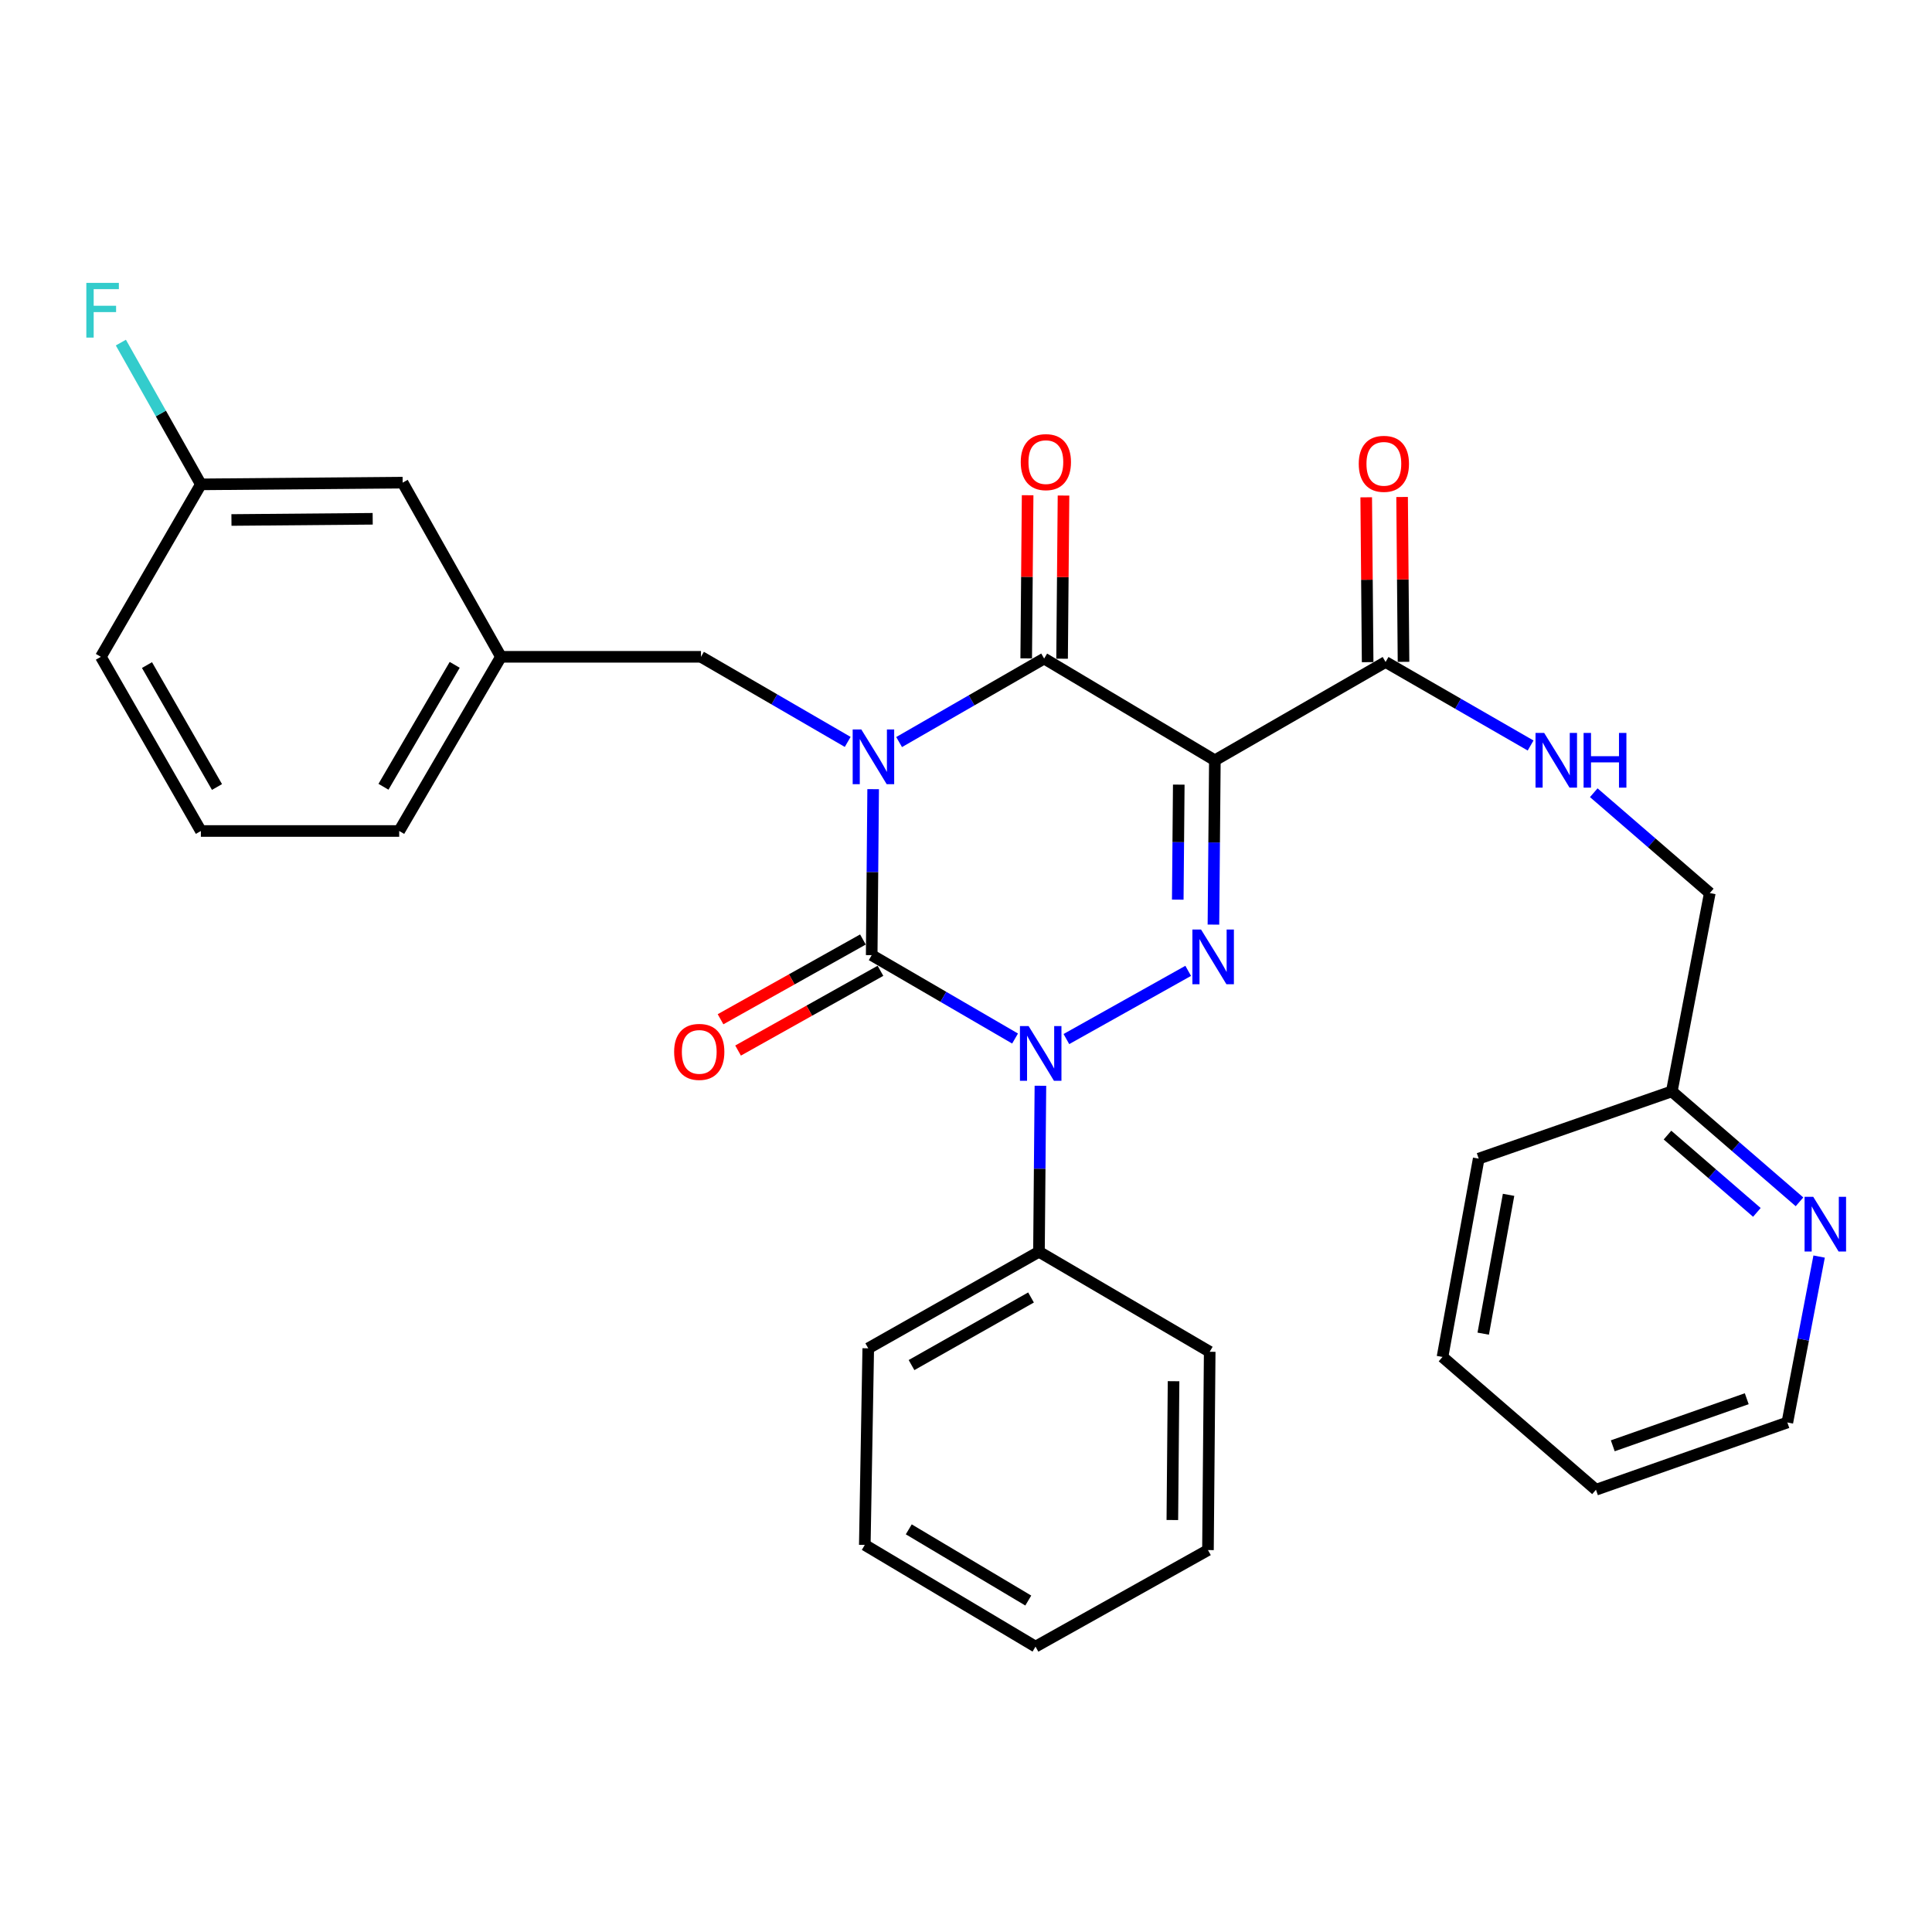 <?xml version='1.0' encoding='iso-8859-1'?>
<svg version='1.1' baseProfile='full'
              xmlns='http://www.w3.org/2000/svg'
                      xmlns:rdkit='http://www.rdkit.org/xml'
                      xmlns:xlink='http://www.w3.org/1999/xlink'
                  xml:space='preserve'
width='1000px' height='1000px' viewBox='0 0 1000 1000'>
<!-- END OF HEADER -->
<rect style='opacity:1.0;fill:#FFFFFF;stroke:none' width='1000' height='1000' x='0' y='0'> </rect>
<path class='bond-0' d='M 451.941,408.467 L 451.565,451.425' style='fill:none;fill-rule:evenodd;stroke:#0000FF;stroke-width:6px;stroke-linecap:butt;stroke-linejoin:miter;stroke-opacity:1' />
<path class='bond-0' d='M 451.565,451.425 L 451.19,494.383' style='fill:none;fill-rule:evenodd;stroke:#000000;stroke-width:6px;stroke-linecap:butt;stroke-linejoin:miter;stroke-opacity:1' />
<path class='bond-1' d='M 465.376,384.089 L 502.913,362.477' style='fill:none;fill-rule:evenodd;stroke:#0000FF;stroke-width:6px;stroke-linecap:butt;stroke-linejoin:miter;stroke-opacity:1' />
<path class='bond-1' d='M 502.913,362.477 L 540.449,340.864' style='fill:none;fill-rule:evenodd;stroke:#000000;stroke-width:6px;stroke-linecap:butt;stroke-linejoin:miter;stroke-opacity:1' />
<path class='bond-2' d='M 438.768,384.015 L 400.798,361.99' style='fill:none;fill-rule:evenodd;stroke:#0000FF;stroke-width:6px;stroke-linecap:butt;stroke-linejoin:miter;stroke-opacity:1' />
<path class='bond-2' d='M 400.798,361.99 L 362.828,339.966' style='fill:none;fill-rule:evenodd;stroke:#000000;stroke-width:6px;stroke-linecap:butt;stroke-linejoin:miter;stroke-opacity:1' />
<path class='bond-3' d='M 451.19,494.383 L 488.292,515.963' style='fill:none;fill-rule:evenodd;stroke:#000000;stroke-width:6px;stroke-linecap:butt;stroke-linejoin:miter;stroke-opacity:1' />
<path class='bond-3' d='M 488.292,515.963 L 525.395,537.542' style='fill:none;fill-rule:evenodd;stroke:#0000FF;stroke-width:6px;stroke-linecap:butt;stroke-linejoin:miter;stroke-opacity:1' />
<path class='bond-4' d='M 446.652,486.281 L 409.801,506.919' style='fill:none;fill-rule:evenodd;stroke:#000000;stroke-width:6px;stroke-linecap:butt;stroke-linejoin:miter;stroke-opacity:1' />
<path class='bond-4' d='M 409.801,506.919 L 372.95,527.558' style='fill:none;fill-rule:evenodd;stroke:#FF0000;stroke-width:6px;stroke-linecap:butt;stroke-linejoin:miter;stroke-opacity:1' />
<path class='bond-4' d='M 455.727,502.485 L 418.876,523.123' style='fill:none;fill-rule:evenodd;stroke:#000000;stroke-width:6px;stroke-linecap:butt;stroke-linejoin:miter;stroke-opacity:1' />
<path class='bond-4' d='M 418.876,523.123 L 382.025,543.762' style='fill:none;fill-rule:evenodd;stroke:#FF0000;stroke-width:6px;stroke-linecap:butt;stroke-linejoin:miter;stroke-opacity:1' />
<path class='bond-5' d='M 538.518,561.987 L 538.142,604.95' style='fill:none;fill-rule:evenodd;stroke:#0000FF;stroke-width:6px;stroke-linecap:butt;stroke-linejoin:miter;stroke-opacity:1' />
<path class='bond-5' d='M 538.142,604.95 L 537.767,647.912' style='fill:none;fill-rule:evenodd;stroke:#000000;stroke-width:6px;stroke-linecap:butt;stroke-linejoin:miter;stroke-opacity:1' />
<path class='bond-6' d='M 551.962,537.814 L 615.008,502.513' style='fill:none;fill-rule:evenodd;stroke:#0000FF;stroke-width:6px;stroke-linecap:butt;stroke-linejoin:miter;stroke-opacity:1' />
<path class='bond-7' d='M 628.07,478.577 L 628.441,436.051' style='fill:none;fill-rule:evenodd;stroke:#0000FF;stroke-width:6px;stroke-linecap:butt;stroke-linejoin:miter;stroke-opacity:1' />
<path class='bond-7' d='M 628.441,436.051 L 628.811,393.526' style='fill:none;fill-rule:evenodd;stroke:#000000;stroke-width:6px;stroke-linecap:butt;stroke-linejoin:miter;stroke-opacity:1' />
<path class='bond-7' d='M 609.61,465.657 L 609.869,435.889' style='fill:none;fill-rule:evenodd;stroke:#0000FF;stroke-width:6px;stroke-linecap:butt;stroke-linejoin:miter;stroke-opacity:1' />
<path class='bond-7' d='M 609.869,435.889 L 610.129,406.122' style='fill:none;fill-rule:evenodd;stroke:#000000;stroke-width:6px;stroke-linecap:butt;stroke-linejoin:miter;stroke-opacity:1' />
<path class='bond-8' d='M 628.811,393.526 L 717.173,342.649' style='fill:none;fill-rule:evenodd;stroke:#000000;stroke-width:6px;stroke-linecap:butt;stroke-linejoin:miter;stroke-opacity:1' />
<path class='bond-9' d='M 628.811,393.526 L 540.449,340.864' style='fill:none;fill-rule:evenodd;stroke:#000000;stroke-width:6px;stroke-linecap:butt;stroke-linejoin:miter;stroke-opacity:1' />
<path class='bond-10' d='M 549.735,340.945 L 550.103,298.719' style='fill:none;fill-rule:evenodd;stroke:#000000;stroke-width:6px;stroke-linecap:butt;stroke-linejoin:miter;stroke-opacity:1' />
<path class='bond-10' d='M 550.103,298.719 L 550.472,256.494' style='fill:none;fill-rule:evenodd;stroke:#FF0000;stroke-width:6px;stroke-linecap:butt;stroke-linejoin:miter;stroke-opacity:1' />
<path class='bond-10' d='M 531.164,340.783 L 531.532,298.557' style='fill:none;fill-rule:evenodd;stroke:#000000;stroke-width:6px;stroke-linecap:butt;stroke-linejoin:miter;stroke-opacity:1' />
<path class='bond-10' d='M 531.532,298.557 L 531.9,256.332' style='fill:none;fill-rule:evenodd;stroke:#FF0000;stroke-width:6px;stroke-linecap:butt;stroke-linejoin:miter;stroke-opacity:1' />
<path class='bond-11' d='M 826.068,771.087 L 925.13,736.275' style='fill:none;fill-rule:evenodd;stroke:#000000;stroke-width:6px;stroke-linecap:butt;stroke-linejoin:miter;stroke-opacity:1' />
<path class='bond-11' d='M 834.77,748.343 L 904.113,723.975' style='fill:none;fill-rule:evenodd;stroke:#000000;stroke-width:6px;stroke-linecap:butt;stroke-linejoin:miter;stroke-opacity:1' />
<path class='bond-12' d='M 826.068,771.087 L 746.631,702.36' style='fill:none;fill-rule:evenodd;stroke:#000000;stroke-width:6px;stroke-linecap:butt;stroke-linejoin:miter;stroke-opacity:1' />
<path class='bond-13' d='M 726.459,342.568 L 726.09,299.905' style='fill:none;fill-rule:evenodd;stroke:#000000;stroke-width:6px;stroke-linecap:butt;stroke-linejoin:miter;stroke-opacity:1' />
<path class='bond-13' d='M 726.09,299.905 L 725.722,257.243' style='fill:none;fill-rule:evenodd;stroke:#FF0000;stroke-width:6px;stroke-linecap:butt;stroke-linejoin:miter;stroke-opacity:1' />
<path class='bond-13' d='M 707.888,342.729 L 707.519,300.066' style='fill:none;fill-rule:evenodd;stroke:#000000;stroke-width:6px;stroke-linecap:butt;stroke-linejoin:miter;stroke-opacity:1' />
<path class='bond-13' d='M 707.519,300.066 L 707.15,257.403' style='fill:none;fill-rule:evenodd;stroke:#FF0000;stroke-width:6px;stroke-linecap:butt;stroke-linejoin:miter;stroke-opacity:1' />
<path class='bond-14' d='M 717.173,342.649 L 754.705,364.261' style='fill:none;fill-rule:evenodd;stroke:#000000;stroke-width:6px;stroke-linecap:butt;stroke-linejoin:miter;stroke-opacity:1' />
<path class='bond-14' d='M 754.705,364.261 L 792.236,385.874' style='fill:none;fill-rule:evenodd;stroke:#0000FF;stroke-width:6px;stroke-linecap:butt;stroke-linejoin:miter;stroke-opacity:1' />
<path class='bond-15' d='M 824.933,410.312 L 854.958,436.283' style='fill:none;fill-rule:evenodd;stroke:#0000FF;stroke-width:6px;stroke-linecap:butt;stroke-linejoin:miter;stroke-opacity:1' />
<path class='bond-15' d='M 854.958,436.283 L 884.983,462.253' style='fill:none;fill-rule:evenodd;stroke:#000000;stroke-width:6px;stroke-linecap:butt;stroke-linejoin:miter;stroke-opacity:1' />
<path class='bond-16' d='M 925.13,736.275 L 933.352,693.335' style='fill:none;fill-rule:evenodd;stroke:#000000;stroke-width:6px;stroke-linecap:butt;stroke-linejoin:miter;stroke-opacity:1' />
<path class='bond-16' d='M 933.352,693.335 L 941.574,650.395' style='fill:none;fill-rule:evenodd;stroke:#0000FF;stroke-width:6px;stroke-linecap:butt;stroke-linejoin:miter;stroke-opacity:1' />
<path class='bond-17' d='M 931.419,622.061 L 898.373,593.478' style='fill:none;fill-rule:evenodd;stroke:#0000FF;stroke-width:6px;stroke-linecap:butt;stroke-linejoin:miter;stroke-opacity:1' />
<path class='bond-17' d='M 898.373,593.478 L 865.327,564.895' style='fill:none;fill-rule:evenodd;stroke:#000000;stroke-width:6px;stroke-linecap:butt;stroke-linejoin:miter;stroke-opacity:1' />
<path class='bond-17' d='M 909.355,627.533 L 886.223,607.525' style='fill:none;fill-rule:evenodd;stroke:#0000FF;stroke-width:6px;stroke-linecap:butt;stroke-linejoin:miter;stroke-opacity:1' />
<path class='bond-17' d='M 886.223,607.525 L 863.091,587.517' style='fill:none;fill-rule:evenodd;stroke:#000000;stroke-width:6px;stroke-linecap:butt;stroke-linejoin:miter;stroke-opacity:1' />
<path class='bond-18' d='M 208.411,249.819 L 103.973,250.706' style='fill:none;fill-rule:evenodd;stroke:#000000;stroke-width:6px;stroke-linecap:butt;stroke-linejoin:miter;stroke-opacity:1' />
<path class='bond-18' d='M 192.903,268.524 L 119.797,269.145' style='fill:none;fill-rule:evenodd;stroke:#000000;stroke-width:6px;stroke-linecap:butt;stroke-linejoin:miter;stroke-opacity:1' />
<path class='bond-19' d='M 208.411,249.819 L 259.288,339.966' style='fill:none;fill-rule:evenodd;stroke:#000000;stroke-width:6px;stroke-linecap:butt;stroke-linejoin:miter;stroke-opacity:1' />
<path class='bond-20' d='M 362.828,339.966 L 259.288,339.966' style='fill:none;fill-rule:evenodd;stroke:#000000;stroke-width:6px;stroke-linecap:butt;stroke-linejoin:miter;stroke-opacity:1' />
<path class='bond-21' d='M 103.973,250.706 L 83.266,214.017' style='fill:none;fill-rule:evenodd;stroke:#000000;stroke-width:6px;stroke-linecap:butt;stroke-linejoin:miter;stroke-opacity:1' />
<path class='bond-21' d='M 83.266,214.017 L 62.559,177.327' style='fill:none;fill-rule:evenodd;stroke:#33CCCC;stroke-width:6px;stroke-linecap:butt;stroke-linejoin:miter;stroke-opacity:1' />
<path class='bond-22' d='M 103.973,250.706 L 52.209,339.966' style='fill:none;fill-rule:evenodd;stroke:#000000;stroke-width:6px;stroke-linecap:butt;stroke-linejoin:miter;stroke-opacity:1' />
<path class='bond-23' d='M 447.62,799.647 L 535.982,852.288' style='fill:none;fill-rule:evenodd;stroke:#000000;stroke-width:6px;stroke-linecap:butt;stroke-linejoin:miter;stroke-opacity:1' />
<path class='bond-23' d='M 470.379,791.588 L 532.233,828.437' style='fill:none;fill-rule:evenodd;stroke:#000000;stroke-width:6px;stroke-linecap:butt;stroke-linejoin:miter;stroke-opacity:1' />
<path class='bond-24' d='M 447.62,799.647 L 449.405,697.892' style='fill:none;fill-rule:evenodd;stroke:#000000;stroke-width:6px;stroke-linecap:butt;stroke-linejoin:miter;stroke-opacity:1' />
<path class='bond-25' d='M 535.982,852.288 L 625.241,802.319' style='fill:none;fill-rule:evenodd;stroke:#000000;stroke-width:6px;stroke-linecap:butt;stroke-linejoin:miter;stroke-opacity:1' />
<path class='bond-26' d='M 625.241,802.319 L 626.139,699.677' style='fill:none;fill-rule:evenodd;stroke:#000000;stroke-width:6px;stroke-linecap:butt;stroke-linejoin:miter;stroke-opacity:1' />
<path class='bond-26' d='M 606.805,786.76 L 607.433,714.911' style='fill:none;fill-rule:evenodd;stroke:#000000;stroke-width:6px;stroke-linecap:butt;stroke-linejoin:miter;stroke-opacity:1' />
<path class='bond-27' d='M 626.139,699.677 L 537.767,647.912' style='fill:none;fill-rule:evenodd;stroke:#000000;stroke-width:6px;stroke-linecap:butt;stroke-linejoin:miter;stroke-opacity:1' />
<path class='bond-28' d='M 537.767,647.912 L 449.405,697.892' style='fill:none;fill-rule:evenodd;stroke:#000000;stroke-width:6px;stroke-linecap:butt;stroke-linejoin:miter;stroke-opacity:1' />
<path class='bond-28' d='M 533.656,671.575 L 471.803,706.561' style='fill:none;fill-rule:evenodd;stroke:#000000;stroke-width:6px;stroke-linecap:butt;stroke-linejoin:miter;stroke-opacity:1' />
<path class='bond-29' d='M 259.288,339.966 L 206.626,430.123' style='fill:none;fill-rule:evenodd;stroke:#000000;stroke-width:6px;stroke-linecap:butt;stroke-linejoin:miter;stroke-opacity:1' />
<path class='bond-29' d='M 235.352,344.122 L 198.488,407.232' style='fill:none;fill-rule:evenodd;stroke:#000000;stroke-width:6px;stroke-linecap:butt;stroke-linejoin:miter;stroke-opacity:1' />
<path class='bond-30' d='M 103.973,430.123 L 206.626,430.123' style='fill:none;fill-rule:evenodd;stroke:#000000;stroke-width:6px;stroke-linecap:butt;stroke-linejoin:miter;stroke-opacity:1' />
<path class='bond-31' d='M 103.973,430.123 L 52.209,339.966' style='fill:none;fill-rule:evenodd;stroke:#000000;stroke-width:6px;stroke-linecap:butt;stroke-linejoin:miter;stroke-opacity:1' />
<path class='bond-31' d='M 112.315,407.352 L 76.08,344.242' style='fill:none;fill-rule:evenodd;stroke:#000000;stroke-width:6px;stroke-linecap:butt;stroke-linejoin:miter;stroke-opacity:1' />
<path class='bond-32' d='M 865.327,564.895 L 765.378,599.708' style='fill:none;fill-rule:evenodd;stroke:#000000;stroke-width:6px;stroke-linecap:butt;stroke-linejoin:miter;stroke-opacity:1' />
<path class='bond-33' d='M 865.327,564.895 L 884.983,462.253' style='fill:none;fill-rule:evenodd;stroke:#000000;stroke-width:6px;stroke-linecap:butt;stroke-linejoin:miter;stroke-opacity:1' />
<path class='bond-34' d='M 765.378,599.708 L 746.631,702.36' style='fill:none;fill-rule:evenodd;stroke:#000000;stroke-width:6px;stroke-linecap:butt;stroke-linejoin:miter;stroke-opacity:1' />
<path class='bond-34' d='M 780.836,618.442 L 767.713,690.299' style='fill:none;fill-rule:evenodd;stroke:#000000;stroke-width:6px;stroke-linecap:butt;stroke-linejoin:miter;stroke-opacity:1' />
<path  class='atom-0' d='M 445.827 377.581
L 455.107 392.581
Q 456.027 394.061, 457.507 396.741
Q 458.987 399.421, 459.067 399.581
L 459.067 377.581
L 462.827 377.581
L 462.827 405.901
L 458.947 405.901
L 448.987 389.501
Q 447.827 387.581, 446.587 385.381
Q 445.387 383.181, 445.027 382.501
L 445.027 405.901
L 441.347 405.901
L 441.347 377.581
L 445.827 377.581
' fill='#0000FF'/>
<path  class='atom-2' d='M 532.404 531.1
L 541.684 546.1
Q 542.604 547.58, 544.084 550.26
Q 545.564 552.94, 545.644 553.1
L 545.644 531.1
L 549.404 531.1
L 549.404 559.42
L 545.524 559.42
L 535.564 543.02
Q 534.404 541.1, 533.164 538.9
Q 531.964 536.7, 531.604 536.02
L 531.604 559.42
L 527.924 559.42
L 527.924 531.1
L 532.404 531.1
' fill='#0000FF'/>
<path  class='atom-3' d='M 621.664 481.121
L 630.944 496.121
Q 631.864 497.601, 633.344 500.281
Q 634.824 502.961, 634.904 503.121
L 634.904 481.121
L 638.664 481.121
L 638.664 509.441
L 634.784 509.441
L 624.824 493.041
Q 623.664 491.121, 622.424 488.921
Q 621.224 486.721, 620.864 486.041
L 620.864 509.441
L 617.184 509.441
L 617.184 481.121
L 621.664 481.121
' fill='#0000FF'/>
<path  class='atom-7' d='M 528.337 239.189
Q 528.337 232.389, 531.697 228.589
Q 535.057 224.789, 541.337 224.789
Q 547.617 224.789, 550.977 228.589
Q 554.337 232.389, 554.337 239.189
Q 554.337 246.069, 550.937 249.989
Q 547.537 253.869, 541.337 253.869
Q 535.097 253.869, 531.697 249.989
Q 528.337 246.109, 528.337 239.189
M 541.337 250.669
Q 545.657 250.669, 547.977 247.789
Q 550.337 244.869, 550.337 239.189
Q 550.337 233.629, 547.977 230.829
Q 545.657 227.989, 541.337 227.989
Q 537.017 227.989, 534.657 230.789
Q 532.337 233.589, 532.337 239.189
Q 532.337 244.909, 534.657 247.789
Q 537.017 250.669, 541.337 250.669
' fill='#FF0000'/>
<path  class='atom-8' d='M 348.93 544.453
Q 348.93 537.653, 352.29 533.853
Q 355.65 530.053, 361.93 530.053
Q 368.21 530.053, 371.57 533.853
Q 374.93 537.653, 374.93 544.453
Q 374.93 551.333, 371.53 555.253
Q 368.13 559.133, 361.93 559.133
Q 355.69 559.133, 352.29 555.253
Q 348.93 551.373, 348.93 544.453
M 361.93 555.933
Q 366.25 555.933, 368.57 553.053
Q 370.93 550.133, 370.93 544.453
Q 370.93 538.893, 368.57 536.093
Q 366.25 533.253, 361.93 533.253
Q 357.61 533.253, 355.25 536.053
Q 352.93 538.853, 352.93 544.453
Q 352.93 550.173, 355.25 553.053
Q 357.61 555.933, 361.93 555.933
' fill='#FF0000'/>
<path  class='atom-10' d='M 703.286 240.076
Q 703.286 233.276, 706.646 229.476
Q 710.006 225.676, 716.286 225.676
Q 722.566 225.676, 725.926 229.476
Q 729.286 233.276, 729.286 240.076
Q 729.286 246.956, 725.886 250.876
Q 722.486 254.756, 716.286 254.756
Q 710.046 254.756, 706.646 250.876
Q 703.286 246.996, 703.286 240.076
M 716.286 251.556
Q 720.606 251.556, 722.926 248.676
Q 725.286 245.756, 725.286 240.076
Q 725.286 234.516, 722.926 231.716
Q 720.606 228.876, 716.286 228.876
Q 711.966 228.876, 709.606 231.676
Q 707.286 234.476, 707.286 240.076
Q 707.286 245.796, 709.606 248.676
Q 711.966 251.556, 716.286 251.556
' fill='#FF0000'/>
<path  class='atom-11' d='M 799.265 379.366
L 808.545 394.366
Q 809.465 395.846, 810.945 398.526
Q 812.425 401.206, 812.505 401.366
L 812.505 379.366
L 816.265 379.366
L 816.265 407.686
L 812.385 407.686
L 802.425 391.286
Q 801.265 389.366, 800.025 387.166
Q 798.825 384.966, 798.465 384.286
L 798.465 407.686
L 794.785 407.686
L 794.785 379.366
L 799.265 379.366
' fill='#0000FF'/>
<path  class='atom-11' d='M 819.665 379.366
L 823.505 379.366
L 823.505 391.406
L 837.985 391.406
L 837.985 379.366
L 841.825 379.366
L 841.825 407.686
L 837.985 407.686
L 837.985 394.606
L 823.505 394.606
L 823.505 407.686
L 819.665 407.686
L 819.665 379.366
' fill='#0000FF'/>
<path  class='atom-13' d='M 938.525 619.462
L 947.805 634.462
Q 948.725 635.942, 950.205 638.622
Q 951.685 641.302, 951.765 641.462
L 951.765 619.462
L 955.525 619.462
L 955.525 647.782
L 951.645 647.782
L 941.685 631.382
Q 940.525 629.462, 939.285 627.262
Q 938.085 625.062, 937.725 624.382
L 937.725 647.782
L 934.045 647.782
L 934.045 619.462
L 938.525 619.462
' fill='#0000FF'/>
<path  class='atom-23' d='M 44.687 146.42
L 61.526 146.42
L 61.526 149.66
L 48.486 149.66
L 48.486 158.26
L 60.087 158.26
L 60.087 161.54
L 48.486 161.54
L 48.486 174.74
L 44.687 174.74
L 44.687 146.42
' fill='#33CCCC'/>
</svg>
